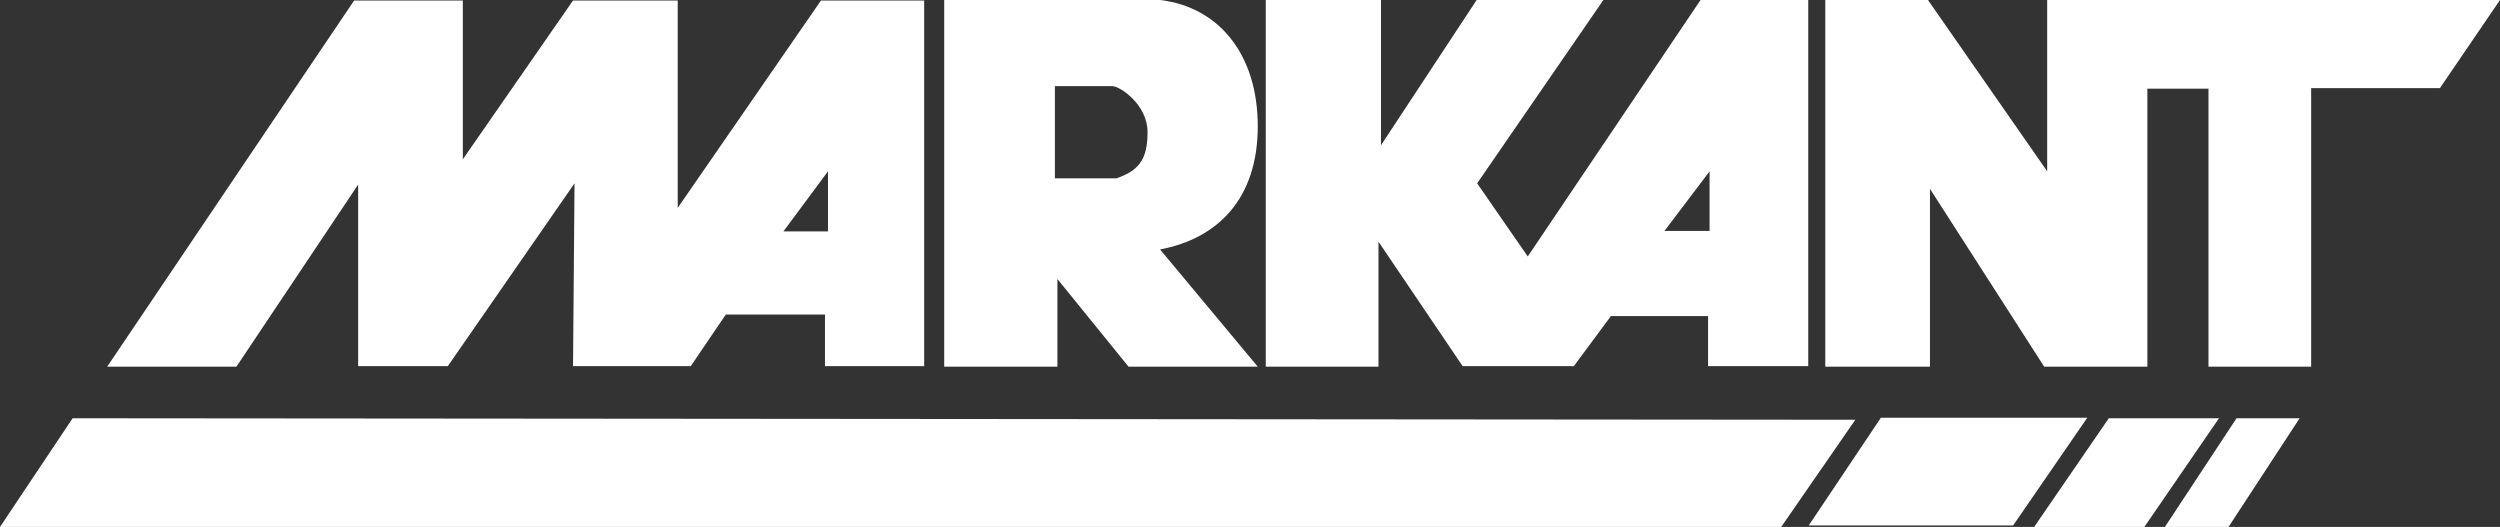 <svg xmlns="http://www.w3.org/2000/svg" id="Ebene_2" viewBox="0 0 499.1 105.2"><rect x="0" y="0" width="499.1" height="105.2" fill="#333333" stroke="none"/><defs><style>      .st0 {        fill: #fff;      }    </style></defs><g id="Ebene_1-2"><g><g><polygon class="st0" points="14.5 83.5 0 105.2 355.6 105.2 370.4 83.8 14.5 83.5"></polygon><polygon class="st0" points="375.5 83.4 361.1 104.9 401.9 104.9 416.7 83.4 375.5 83.4"></polygon><polygon class="st0" points="421 83.5 406.1 105.2 428.1 105.2 443 83.5 421 83.5"></polygon><polygon class="st0" points="446.5 83.5 432.2 105.2 444.9 105.2 459.1 83.5 446.5 83.5"></polygon></g><path class="st0" d="M71.5,36.6v36.5h17.9l25.3-36.5-.3,36.5h23.5l7-10.3h19.8v10.3h19.8V.1h-20.6l-28.6,41.4V.1h-20.9l-22,31.7V.1h-21.7L21.4,73.2h25.8s24.4-36.5,24.4-36.5ZM165.3,34.2v12h-8.9l8.9-12Z"></path><path class="st0" d="M211.1,55.7l14.2,17.5h25.8l-19.5-23.4c11.6-2.2,19.5-10.2,19.5-24.6S243.3,1.4,231.6,0h-43.1v73.2h22.6v-17.5h0ZM210.6,17.2h11.5c1.4,0,7,3.6,7,9.2s-1.9,7.7-6.2,9.2h-12.3v-18.4h0Z"></path><path class="st0" d="M275.1,48.1l16.9,25h22.2l7.4-10h19.4v10h20V0h-21.5l-34.5,51.2-10.1-14.6L320.1,0h-25.3l-19.1,29V0h-23v73.2h22.5v-25ZM341.3,34.2v11.9h-9s9-11.9,9-11.9Z"></path><polygon class="st0" points="408.7 0 408.7 34.2 384.9 0 364.4 0 364.4 73.2 385.3 73.2 385.3 37.7 408.1 73.2 428.7 73.2 428.7 17.7 440.9 17.7 440.9 73.2 461.4 73.2 461.4 17.6 487.1 17.6 499.1 0 408.7 0"></polygon></g></g></svg>